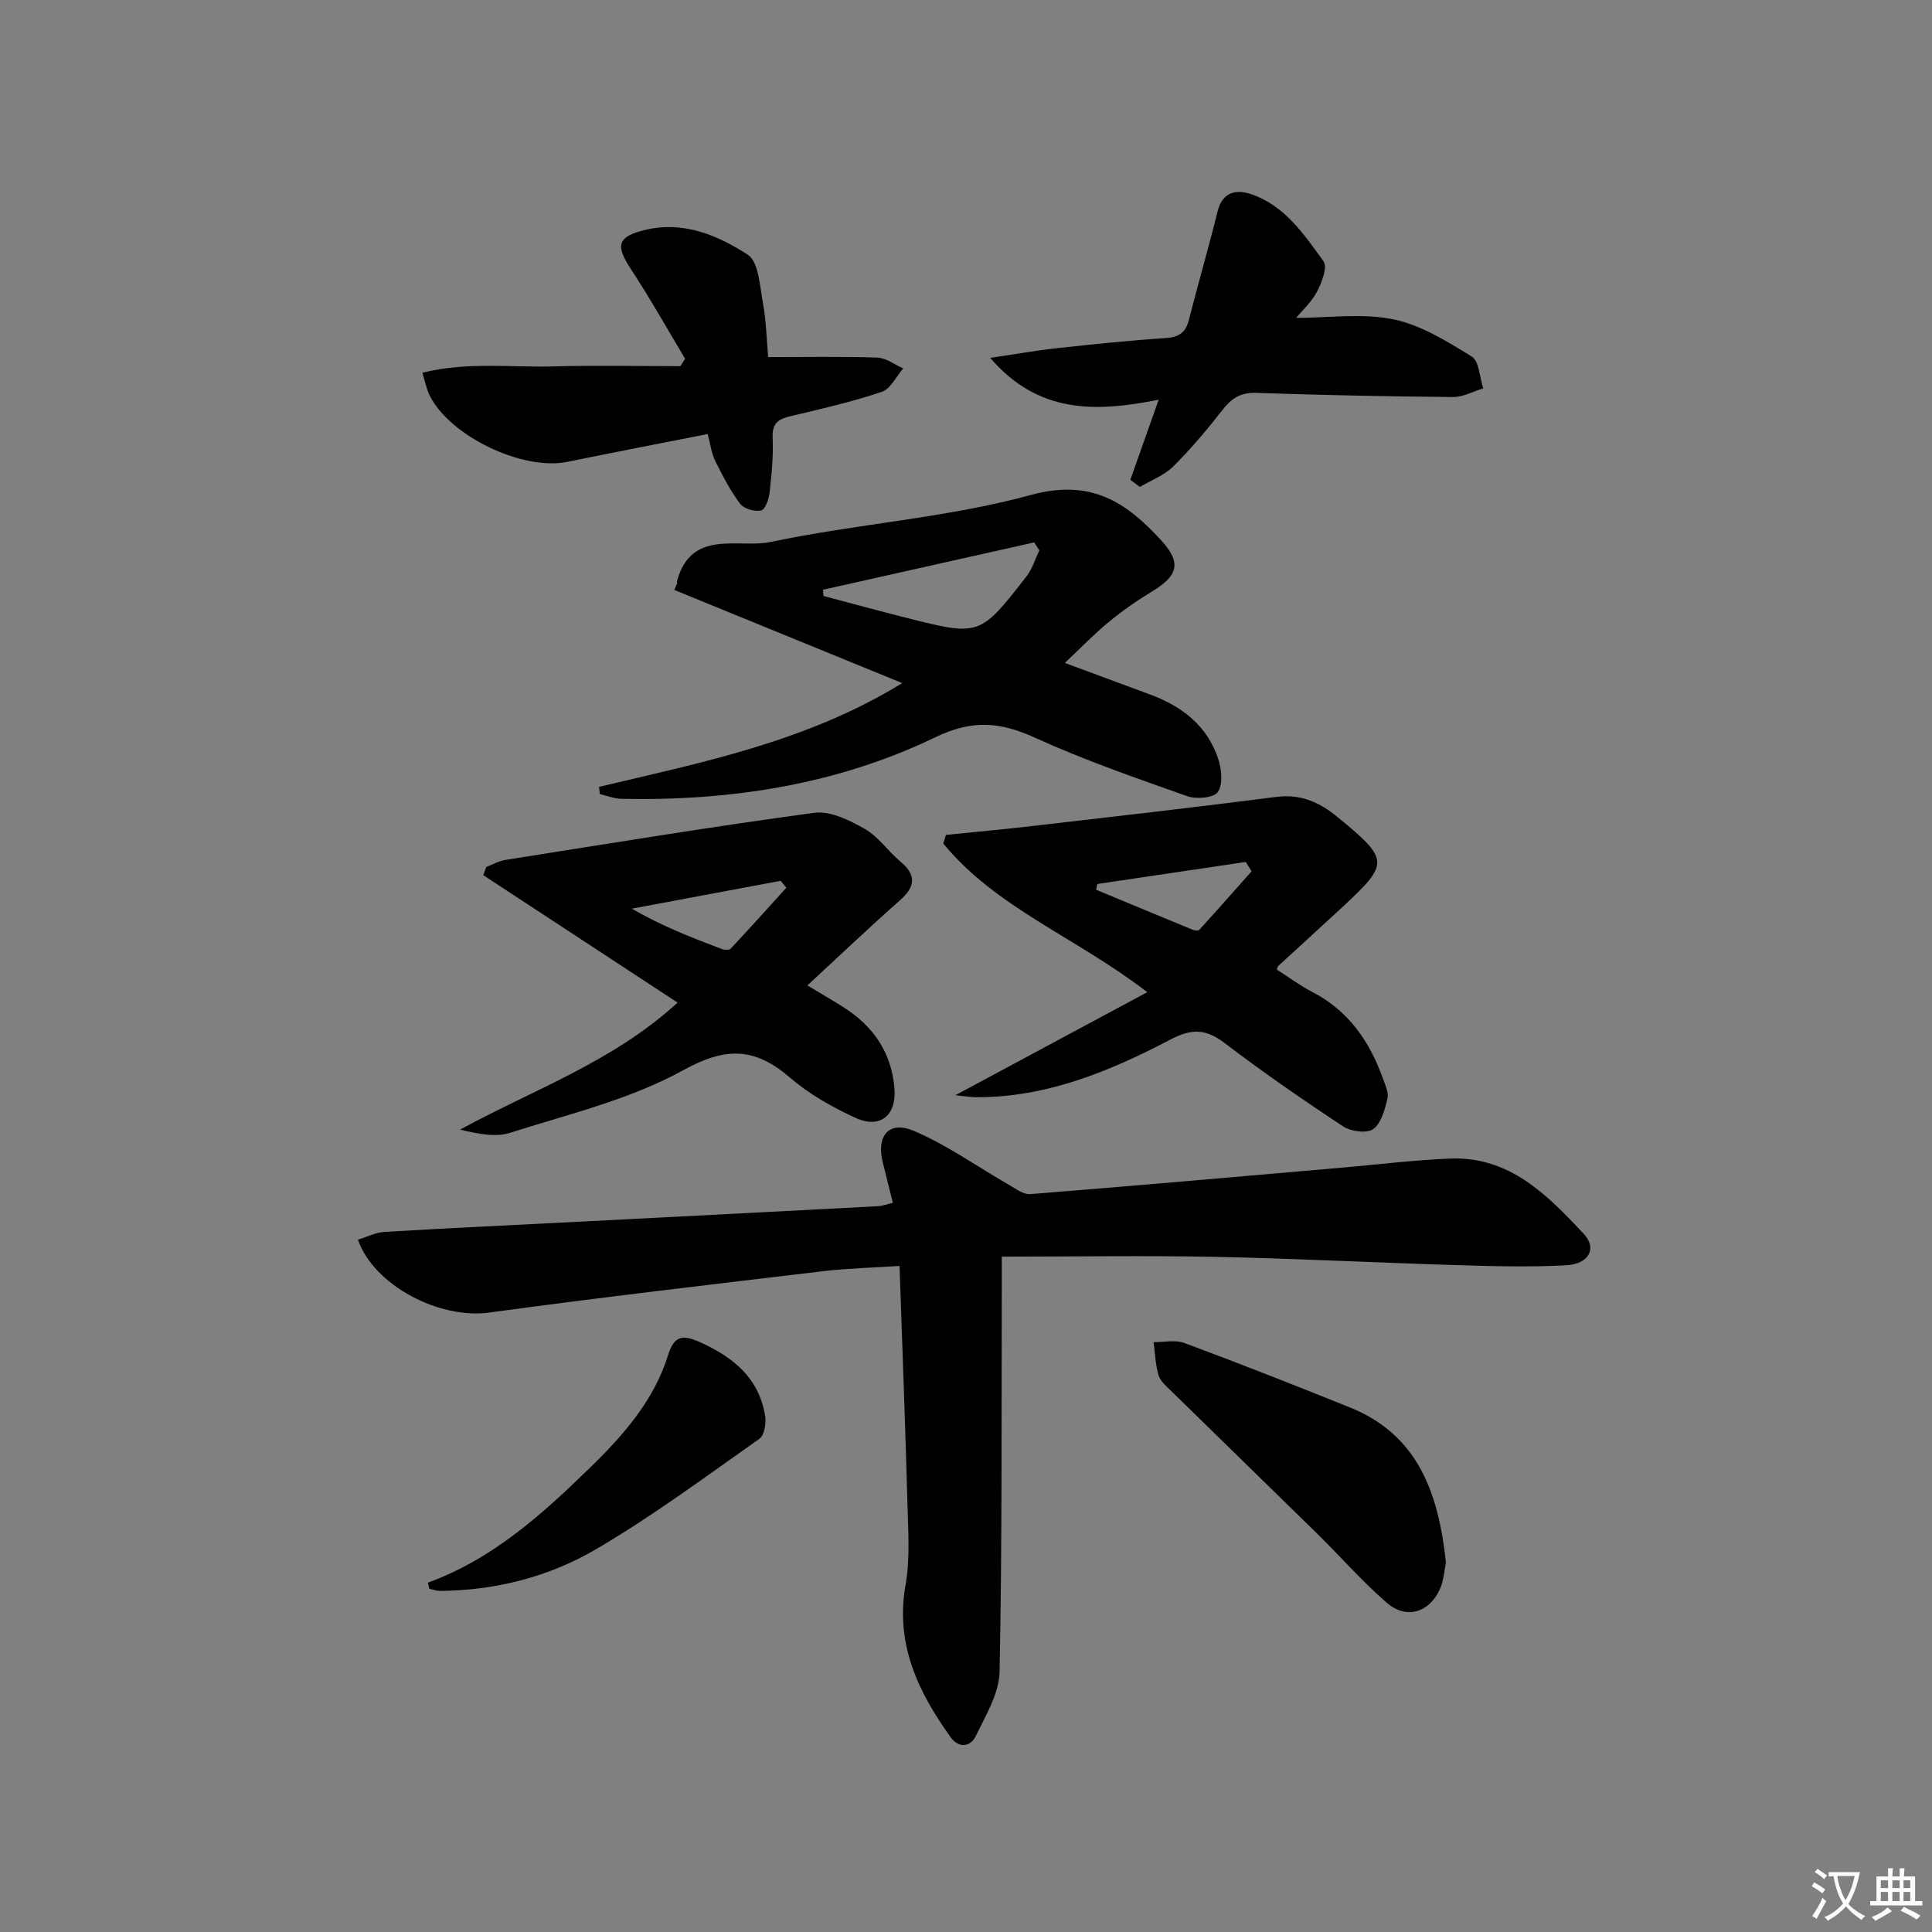 <svg enable-background="new 0 0 400 400" viewBox="0 0 400 400" xmlns="http://www.w3.org/2000/svg"><rect x="0" y="0" width="400" height="400" fill="#808080" stroke="none"/><path d="m377.9 391.2c-.2.3-.4.5-.6.8-.7-.6-1.4-1-2.2-1.5.2-.3.4-.5.5-.8.6.4 1.4.8 2.3 1.5zm-1.8 6.1c-.2-.2-.5-.4-.9-.6.4-.6.8-1.2 1.2-1.9s.7-1.3.9-1.9c.3.3.5.5.8.7-.7 1.3-1.4 2.6-2 3.7zm2.2-9c-.3.3-.5.5-.6.8-.6-.6-1.3-1.1-2-1.5.3-.3.5-.5.6-.7.6.5 1.3.9 2 1.4zm.3.2v-.9h2 4.5c-.3 1.3-.6 2.5-1 3.6s-.9 2.1-1.4 3c.4.5 1 1 1.6 1.4s1.2.8 1.9 1.1c-.3.2-.5.4-.8.8-.4-.3-1-.7-1.6-1.2s-1.2-1.1-1.6-1.6c-.5.6-1.1 1.1-1.7 1.6s-1.4.9-2.1 1.4c-.1-.3-.3-.5-.7-.8.6-.2 1.2-.5 1.9-1s1.4-1.1 2-1.8c-.5-.8-.9-1.6-1.2-2.5s-.6-2-.8-3.2c-.4.1-.7.1-1 .1zm2.5 2.7c.3 1 .7 1.7 1 2.2.3-.5.6-1.1 1-2s.6-1.9.9-3h-3.2-.4c.1.9.3 1.8.7 2.8z" fill="#fbfcfa"/><path d="m396.5 388.5v1.5 3.6h1.5v.9c-.4 0-1 0-1.7 0h-7.9c-.5 0-.9 0-1.2 0v-.9h1.3v-3.5c0-.7 0-1.2 0-1.6h2.4c0-.8 0-1.4 0-1.7h1c0 .3-.1.8-.1 1.7h1.5c0-.8 0-1.4 0-1.7h1c0 .3-.1.9-.1 1.7zm-8.2 9.2c-.2-.3-.5-.5-.8-.8.8-.3 1.4-.6 1.9-.9s1-.7 1.4-1.1c.3.3.6.5.9.8-1.6 1-2.8 1.6-3.4 2zm2.6-6.8v-1.6h-1.5v1.6zm0 2.7v-1.9h-1.5v1.9zm2.4-2.7v-1.6h-1.5v1.6zm0 2.7v-1.9h-1.5v1.9zm.2 2 .7-.8c.4.2.9.5 1.6.8s1.3.7 1.8 1c-.3.3-.5.6-.8.8-.4-.3-1.5-1-3.3-1.8zm2-4.7v-1.6h-1.4v1.6zm0 2.7v-1.9h-1.4v1.9z" fill="#fbfcfa"/><g fill="#010100"><path d="m207.41 260.17v6.47c-.08 26.5.08 53-.46 79.48-.09 4.47-2.86 9.02-4.91 13.28-1.12 2.32-3.54 2.62-5.25.24-6.72-9.39-11.46-19.26-9.31-31.47.94-5.34.56-10.96.41-16.45-.44-16.29-1.07-32.57-1.65-49.62-5.65.37-10.74.49-15.76 1.08-23.09 2.75-46.2 5.43-69.24 8.58-10.17 1.39-23.78-5.51-27.13-15.1 1.85-.56 3.66-1.5 5.52-1.61 13.62-.81 27.24-1.44 40.87-2.14 20.43-1.05 40.86-2.1 61.28-3.18.94-.05 1.86-.42 3.07-.71-.75-3-1.42-5.7-2.09-8.4-1.36-5.47 1.29-8.68 6.45-6.48 6.9 2.93 13.14 7.41 19.69 11.17 1.4.8 2.99 2.04 4.4 1.92 21.37-1.7 42.73-3.59 64.09-5.44 7.61-.66 15.22-1.61 22.85-1.92 12.27-.5 20.12 7.54 27.63 15.55 2.88 3.07 1.1 6.3-3.71 6.55-7.47.39-14.98.19-22.47-.04-16.79-.5-33.57-1.38-50.37-1.72-14.31-.27-28.64-.04-43.91-.04z"/><path d="m124.03 162.91c21.35-5.08 42.99-9.33 62.77-21.48-16.16-6.6-31.68-12.95-47.2-19.29.2-.45.4-.91.6-1.36-.01-.15-.07-.32-.03-.46 2.95-10.91 12.72-6.71 19.42-8.12 17.84-3.76 36.31-4.94 53.83-9.72 12.45-3.4 19.72 1.46 26.96 9.36 4.27 4.65 3.58 7.33-1.85 10.61-3.12 1.88-6.13 3.99-8.94 6.3-3.03 2.49-5.77 5.34-9.13 8.5 6.37 2.36 12.07 4.48 17.78 6.59 6.56 2.42 11.72 6.48 13.98 13.27.71 2.14 1.01 5.26-.08 6.87-.82 1.21-4.43 1.53-6.31.87-10.63-3.76-21.32-7.46-31.56-12.12-7.21-3.28-12.94-3.79-20.66-.07-20.34 9.8-42.37 13.19-64.93 12.73-1.51-.03-3-.64-4.5-.99-.05-.51-.1-1-.15-1.49zm46.36-40.81c.04.43.08.86.11 1.29 5.72 1.51 11.42 3.08 17.15 4.52 15.17 3.83 15.21 3.84 24.89-8.6 1.2-1.54 1.78-3.56 2.64-5.36-.35-.55-.7-1.1-1.06-1.65-14.57 3.27-29.15 6.53-43.73 9.8z"/><path d="m237.53 205.42c-14.79-11.39-31.29-17.44-42.23-30.77.18-.6.36-1.2.55-1.79 6.17-.63 12.34-1.19 18.5-1.91 16.65-1.93 33.31-3.83 49.93-5.96 5.11-.66 9.03 1.17 12.77 4.27 10.61 8.77 10.67 9.45.83 18.59-4.38 4.07-8.83 8.09-13.23 12.14-.11.1-.13.3-.31.74 2.45 1.56 4.85 3.35 7.47 4.71 7.4 3.86 11.73 10.15 14.47 17.75.5 1.39 1.28 3 .97 4.28-.54 2.27-1.28 5.09-2.94 6.29-1.3.95-4.59.52-6.19-.53-8.33-5.49-16.56-11.17-24.5-17.22-3.93-2.99-6.77-3.16-11.35-.76-12.51 6.56-25.58 11.97-40.15 11.92-.94 0-1.87-.17-4.33-.41 13.74-7.38 26.24-14.09 39.74-21.34zm-10.34-22.4c-.08.4-.17.79-.25 1.19 6.65 2.76 13.3 5.54 19.96 8.27.42.17 1.18.27 1.39.04 3.65-4.01 7.24-8.08 10.84-12.13-.4-.64-.81-1.28-1.21-1.93-10.24 1.53-20.49 3.05-30.73 4.56z"/><path d="m140.29 207.58c-13.69-8.98-26.96-17.69-40.24-26.39.21-.56.42-1.12.63-1.69 1.31-.5 2.58-1.25 3.94-1.46 21.31-3.37 42.59-6.87 63.97-9.76 3.31-.45 7.31 1.55 10.46 3.34 2.81 1.59 4.78 4.59 7.33 6.72 3.45 2.88 3.13 5.25-.12 8.12-6.35 5.6-12.48 11.45-19.1 17.56 2.62 1.58 4.99 2.96 7.31 4.41 6.3 3.94 10.14 9.46 10.72 17.01.42 5.49-2.98 8.33-8.04 6.01-4.78-2.2-9.57-4.87-13.53-8.29-7.26-6.27-13.24-6.51-22.16-1.59-11.01 6.08-23.76 9.11-35.9 12.98-3.08.98-6.74.15-10.31-.67 15.21-8.31 31.63-14.02 45.04-26.3zm22.51-23.78c-.39-.48-.78-.96-1.17-1.44-10.28 1.92-20.55 3.85-30.83 5.77 6.15 3.56 12.4 6 18.68 8.37.54.2 1.52.22 1.83-.12 3.88-4.15 7.68-8.38 11.49-12.58z"/><path d="m159.04 73.93c8.04 0 15.34-.15 22.62.11 1.81.06 3.56 1.46 5.34 2.24-1.46 1.67-2.61 4.23-4.42 4.84-6.1 2.05-12.42 3.52-18.7 4.99-2.58.6-4.06 1.37-3.91 4.49.17 3.8-.21 7.64-.64 11.43-.15 1.34-.94 3.5-1.76 3.66-1.34.27-3.55-.34-4.33-1.38-2.05-2.74-3.66-5.84-5.18-8.93-.77-1.57-.98-3.42-1.54-5.52-9.92 1.96-19.51 3.81-29.07 5.76-9.25 1.89-24.3-5.29-28.5-13.76-.63-1.28-.9-2.75-1.51-4.69 9.31-2.31 18.3-1.06 27.17-1.31 8.75-.25 17.5-.05 26.26-.05.33-.51.65-1.02.98-1.53-3.71-6.18-7.23-12.48-11.19-18.5-3.29-4.99-2.9-6.8 3.04-8.21 7.83-1.86 14.93 1.16 21.11 5.16 2.27 1.47 2.5 6.48 3.14 9.96.69 3.76.77 7.61 1.09 11.24z"/><path d="m234.02 99.34c1.87-5.28 3.74-10.55 5.87-16.58-12.88 2.55-24.83 3.03-34.88-8.67 5.32-.78 9.63-1.55 13.97-2.02 7.42-.81 14.86-1.58 22.3-2.07 2.76-.18 4.2-1.09 4.88-3.81 1.89-7.5 4.08-14.92 5.93-22.42.99-4.02 3.82-4.61 6.86-3.6 7.01 2.34 11.03 8.34 15.08 13.94.86 1.19-.38 4.38-1.36 6.28-1.09 2.11-2.99 3.81-4.31 5.42 6.84 0 13.71-1.01 20.09.3 5.73 1.17 11.14 4.56 16.25 7.7 1.56.96 1.63 4.33 2.39 6.6-2.08.62-4.16 1.8-6.23 1.79-13.62-.12-27.25-.39-40.87-.86-3.28-.11-5.11 1.25-6.98 3.65-3.16 4.05-6.49 8-10.13 11.61-1.87 1.84-4.57 2.84-6.89 4.22-.66-.5-1.31-.99-1.97-1.48z"/><path d="m299.37 323.48c-.33 1.51-.43 3.75-1.3 5.63-2.23 4.81-6.94 6.2-10.94 2.74-5.13-4.44-9.62-9.6-14.47-14.37-9.96-9.78-19.99-19.5-29.96-29.28-1.06-1.04-2.4-2.11-2.81-3.41-.69-2.2-.73-4.6-1.05-6.91 2.13.02 4.47-.53 6.34.16 11.5 4.28 22.92 8.76 34.3 13.35 14.12 5.7 18.33 17.7 19.89 32.09z"/><path d="m88.59 327.67c13.54-4.93 23.84-14.31 33.84-24.07 6.82-6.65 13.02-13.8 15.91-23.1 1.26-4.05 3.1-4.19 6.62-2.6 6.91 3.12 12.22 7.44 13.46 15.31.24 1.51-.18 3.96-1.21 4.69-11.13 7.83-22.09 15.99-33.81 22.85-9.76 5.72-20.79 8.54-32.3 8.63-.74.01-1.47-.29-2.21-.44-.09-.42-.19-.85-.3-1.27z"/></g></svg>